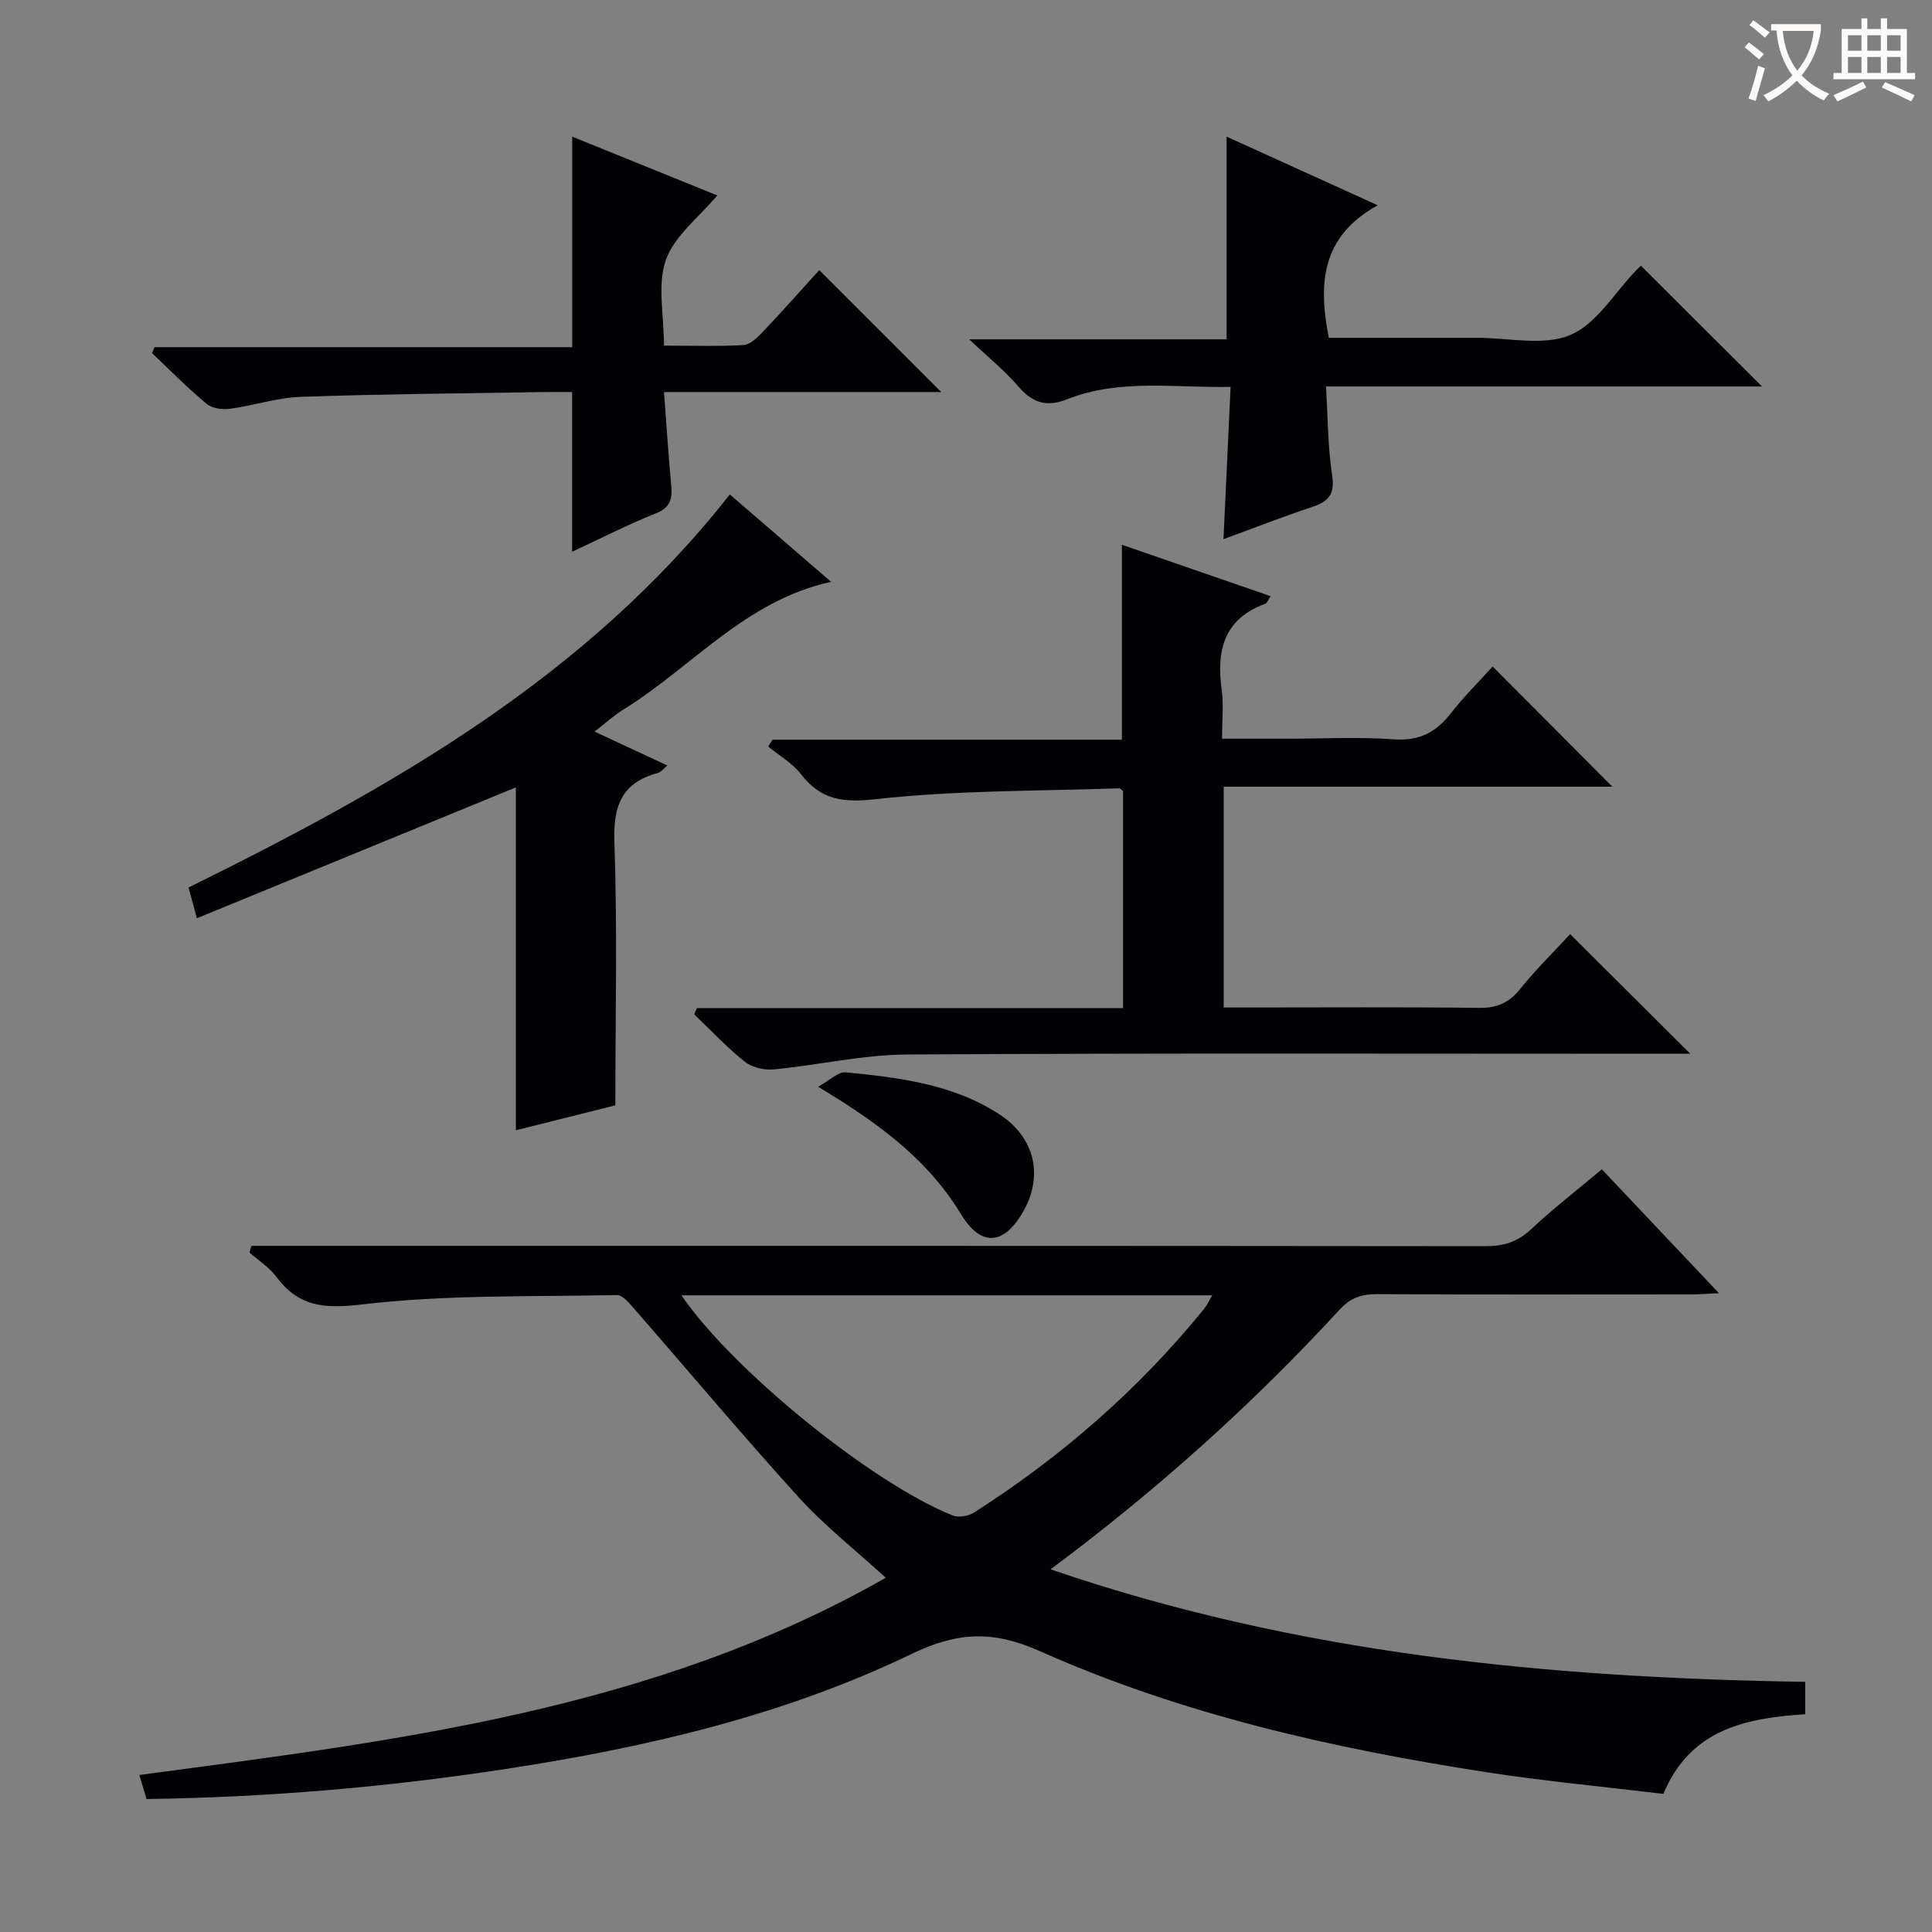 <svg enable-background="new 0 0 400 400" viewBox="0 0 400 400" xmlns="http://www.w3.org/2000/svg"><rect x="0" y="0" width="400" height="400" fill="#808080" stroke="none"/><g fill="#010105"><path d="m30.34 372.47c-.54-1.82-.96-3.22-1.49-4.98 53.16-7.09 106.32-13.37 154.54-40.83-6.38-5.83-12.68-10.77-17.98-16.61-11.73-12.91-22.94-26.29-34.41-39.44-.9-1.03-2.18-2.5-3.26-2.48-17.62.36-35.36-.11-52.8 1.94-7.86.92-13.08.5-17.74-5.74-1.46-1.96-3.68-3.36-5.55-5.01.13-.46.27-.92.4-1.38h5.51c83.33 0 166.66-.02 250 .07 3.73 0 6.6-.86 9.38-3.46 4.61-4.31 9.62-8.19 14.7-12.46 7.94 8.4 15.77 16.68 24.25 25.65-2.55.12-4.13.25-5.71.25-21.67.01-43.33.06-65-.05-3.18-.02-5.48.67-7.79 3.17-17.97 19.51-37.61 37.22-59.88 53.8 51.2 17.57 103.3 22.46 156.24 23.3v6.7c-12.31.81-23.75 3.07-29.37 16.49-12.2-1.47-24.43-2.6-36.55-4.47-31.76-4.91-63.08-11.95-92.53-25.08-9.7-4.32-17.02-4.02-26.59.59-26.33 12.69-54.65 19.29-83.49 23.73-24.67 3.8-49.48 5.94-74.88 6.3zm110.75-104.29c10.52 15.46 39.61 39.03 56.19 45.59 1.21.48 3.23.12 4.39-.62 18.07-11.54 34.05-25.46 47.59-42.12.64-.79 1.07-1.76 1.72-2.85-36.77 0-73.01 0-109.89 0z"/><path d="m349.95 218.17c-1.66 0-3.41 0-5.16 0-52.32 0-104.64-.16-156.96.15-9.22.05-18.42 2.21-27.65 3.09-1.96.19-4.49-.41-5.99-1.6-3.72-2.97-7-6.5-10.46-9.8.18-.43.36-.85.55-1.28h88.24c0-15.48 0-30.22 0-44.95-.29-.21-.55-.58-.8-.57-16.76.59-33.6.39-50.22 2.23-6.93.77-11.48.26-15.68-5.17-1.77-2.28-4.49-3.83-6.78-5.71.3-.47.61-.95.91-1.42h72.33c0-13.55 0-26.59 0-40.35 10.17 3.52 20.34 7.03 30.79 10.64-.56.84-.74 1.44-1.09 1.57-8.59 3.12-10.17 9.66-9.04 17.8.43 3.09.07 6.28.07 10.14h13.57c7.33 0 14.69-.4 21.98.13 5.27.39 8.76-1.45 11.85-5.42 2.75-3.53 5.96-6.7 8.63-9.65 8.38 8.42 16.63 16.69 24.79 24.88-26.34 0-53.23 0-80.48 0v45.71h5.39c15.83 0 31.66-.11 47.49.08 3.7.05 6.2-1.05 8.51-3.92 3.33-4.13 7.14-7.87 10.34-11.35 8.26 8.23 16.43 16.37 24.87 24.77z"/><path d="m40.77 190.11c-.89-3.28-1.28-4.68-1.74-6.36 41.85-20.66 82.19-43.33 112.07-81.38 6.94 5.99 13.79 11.9 20.97 18.09-17.76 3.88-28.83 17.69-43.04 26.47-1.94 1.2-3.66 2.78-5.93 4.54 5.28 2.46 10.03 4.68 15.07 7.02-.78.63-1.32 1.38-2.01 1.56-7.55 2.03-9.23 6.9-8.96 14.44.64 17.89.2 35.82.2 54.36-6.15 1.54-13.49 3.38-20.6 5.16 0-24.04 0-47.86 0-70.99-21.56 8.84-43.55 17.86-66.03 27.09z"/><path d="m253.95 70.26c0-14.55 0-28.11 0-41.97 9.7 4.41 19.87 9.02 31.3 14.21-11.72 6.45-12.35 16.24-10.13 27.44 10.18 0 20.46.01 30.74 0 6.5-.01 13.76 1.75 19.27-.59 5.47-2.32 9.17-8.78 13.65-13.42.46-.48.96-.92.96-.92 8.33 8.31 16.6 16.56 25.06 25-29.87 0-59.89 0-90.27 0 .4 6.48.37 12.46 1.26 18.3.58 3.8-.51 5.44-3.93 6.58-6.13 2.04-12.16 4.4-18.55 6.74.49-10.59.97-20.79 1.47-31.53-11.61.23-22.97-1.74-33.81 2.55-4.45 1.77-7.31.66-10.25-2.77-2.69-3.14-5.98-5.77-10.06-9.62z"/><path d="m169.62 55.93c8.39 8.39 16.38 16.38 25.25 25.24-10 0-19.31 0-28.61 0-9.43 0-18.87 0-28.79 0 .52 6.89.93 13.15 1.5 19.38.25 2.73-.17 4.52-3.15 5.72-5.82 2.33-11.42 5.2-17.37 7.96 0-11.17 0-21.83 0-33.06-2.21 0-4.49-.03-6.77.01-16.46.28-32.93.4-49.38.98-4.91.17-9.76 1.81-14.68 2.47-1.57.21-3.71-.07-4.85-1.02-3.94-3.28-7.56-6.96-11.29-10.49.17-.41.34-.83.51-1.24h86.48c0-14.75 0-28.78 0-43.59 9.85 3.99 19.72 7.99 30.03 12.17-3.79 4.54-8.87 8.35-10.63 13.34-1.82 5.13-.4 11.41-.4 17.76 5.86 0 11.15.18 16.41-.12 1.37-.08 2.86-1.47 3.93-2.6 3.99-4.2 7.84-8.55 11.81-12.91z"/><path d="m169.39 224.99c2.55-1.4 4.2-3.13 5.66-2.98 11.07 1.08 22.18 2.42 31.82 8.67 7.46 4.83 9.25 12.87 4.85 20.38-3.96 6.76-8.66 7.11-12.77.3-5.86-9.71-14.25-16.54-23.5-22.58-1.51-1-3.07-1.92-6.06-3.79z"/></g><path d="m362.1 8.8c1.1.8 2.1 1.6 3.1 2.4l-1 1.1c-1.3-1.1-2.3-2-3-2.5zm1.9 4.8c.5.2.9.4 1.4.5-.6 2.3-1.3 4.5-1.9 6.8l-1.5-.5c.8-2.1 1.4-4.3 2-6.8zm-1-9.4c1.3.9 2.4 1.8 3.4 2.5l-1 1.1c-1.4-1.2-2.4-2.1-3.2-2.6zm3.7 2.2v-1.4h10.3v1.2c-.5 3.6-1.8 6.8-4 9.4 1.5 1.6 3.4 2.8 5.7 3.8-.3.4-.7.8-1.1 1.4-2.3-1.1-4.1-2.5-5.6-4.1-1.6 1.6-3.6 3.1-5.9 4.3-.3-.5-.7-.9-1-1.3 2.4-1.1 4.4-2.5 6-4.1-1.9-2.5-3-5.6-3.3-9.3h-1.1zm8.8 0h-6.4c.3 3.3 1.3 6 3 8.2 2-2.3 3.1-5.1 3.4-8.2z" fill="#fcfbfa"/><path d="m385.3 3.8h1.3v2.2h2.8v-2.2h1.3v2.2h4.1v9.1h1.7v1.3h-16.9v-1.3h1.7v-9.1h4.1v-2.2zm.4 13.1.7 1.2c-1.8.9-3.8 1.9-6 2.9-.2-.4-.5-.8-.8-1.3 2.3-1 4.3-1.9 6.1-2.8zm-3.1-6.4h2.8v-3.2h-2.8zm0 4.6h2.8v-3.3h-2.8zm4-4.6h2.8v-3.2h-2.8zm0 4.6h2.8v-3.3h-2.8zm3.7 1.9c2.1.9 4.1 1.8 6.1 2.7l-.7 1.3c-2.2-1.1-4.2-2-6.1-2.9zm3.2-9.7h-2.8v3.2h2.8zm-2.8 7.8h2.8v-3.3h-2.8z" fill="#fcfbfa"/></svg>